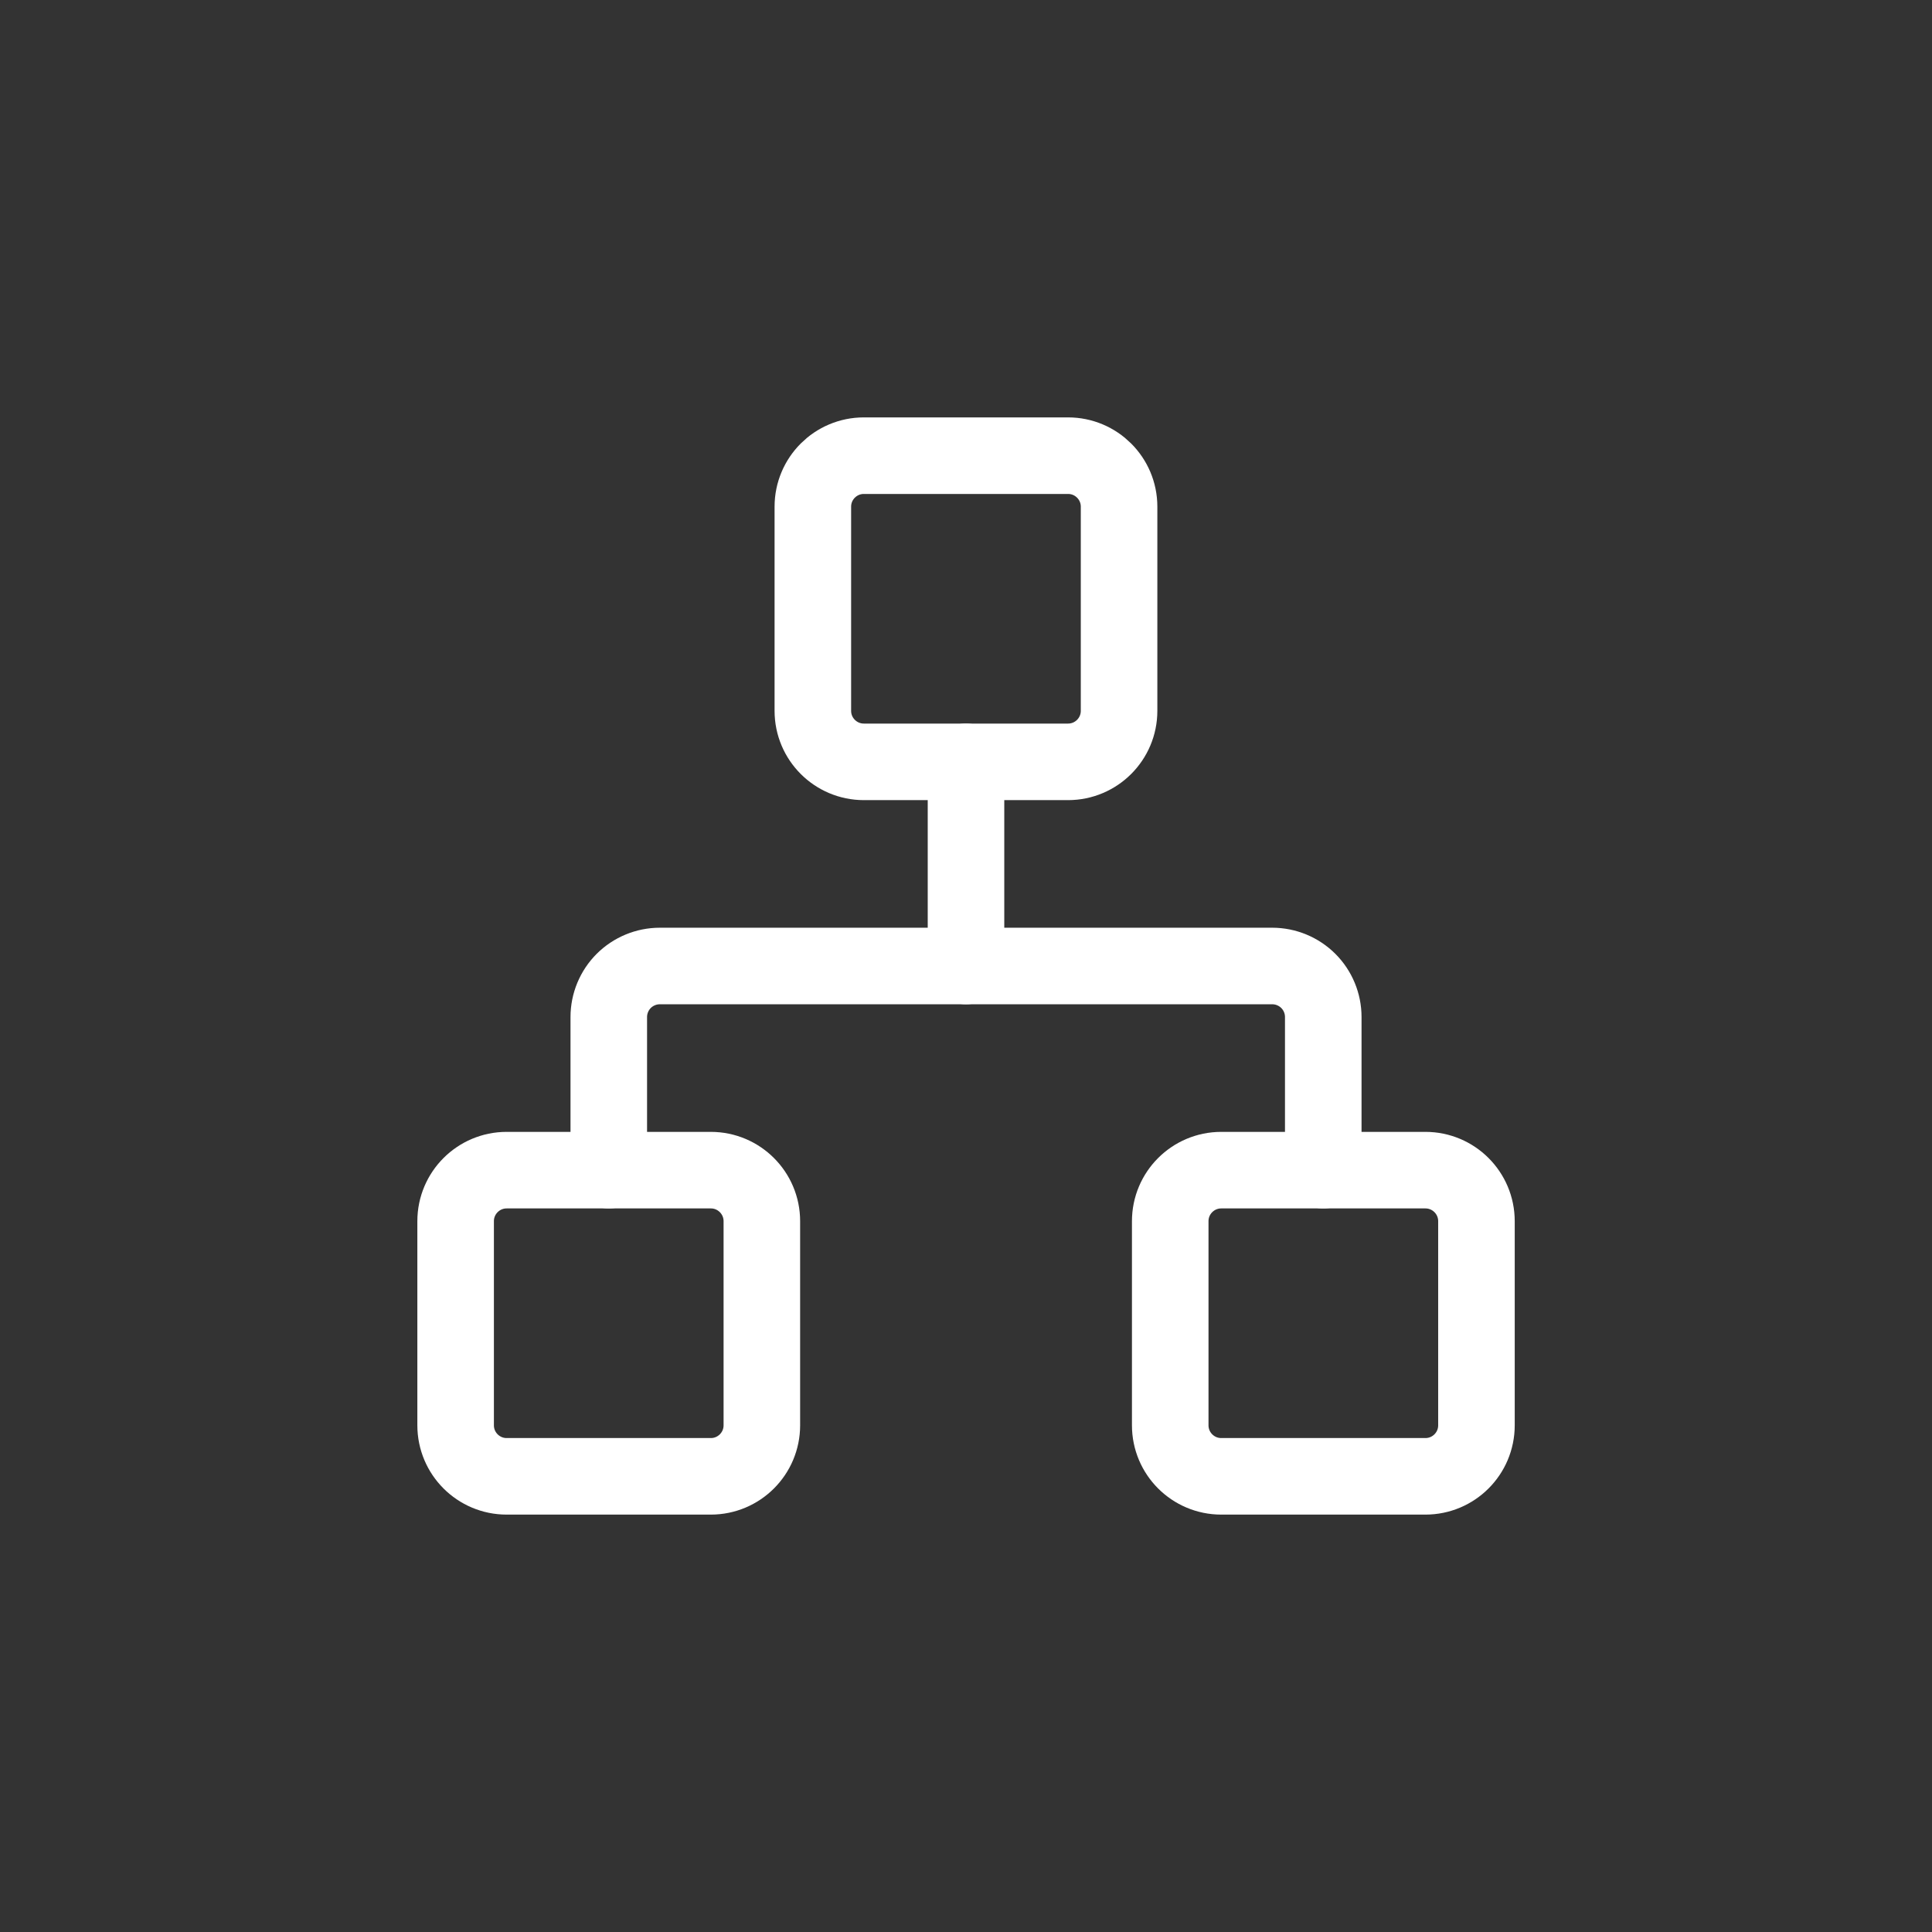 <svg width="48" height="48" viewBox="0 0 48 48" fill="none" xmlns="http://www.w3.org/2000/svg">
<rect x="0" y="0" width="48" height="48" fill="#333333" stroke="none"/>
<path d="M35.414 29.072H30.342C29.642 29.072 29.074 29.64 29.074 30.34V35.411C29.074 36.112 29.642 36.679 30.342 36.679H35.414C36.114 36.679 36.682 36.112 36.682 35.411V30.34C36.682 29.64 36.114 29.072 35.414 29.072Z" stroke="white" stroke-width="1.902" stroke-linecap="round" stroke-linejoin="round"/>
<path d="M17.66 29.072H12.588C11.888 29.072 11.32 29.64 11.32 30.34V35.411C11.32 36.112 11.888 36.679 12.588 36.679H17.66C18.36 36.679 18.928 36.112 18.928 35.411V30.34C18.928 29.64 18.36 29.072 17.66 29.072Z" stroke="white" stroke-width="1.902" stroke-linecap="round" stroke-linejoin="round"/>
<path d="M26.535 11.321H21.463C20.763 11.321 20.195 11.888 20.195 12.588V17.66C20.195 18.361 20.763 18.928 21.463 18.928H26.535C27.235 18.928 27.803 18.361 27.803 17.66V12.588C27.803 11.888 27.235 11.321 26.535 11.321Z" stroke="white" stroke-width="1.902" stroke-linecap="round" stroke-linejoin="round"/>
<path d="M15.125 29.072V25.268C15.125 24.932 15.259 24.609 15.496 24.371C15.734 24.134 16.057 24 16.393 24H31.608C31.945 24 32.267 24.134 32.505 24.371C32.743 24.609 32.876 24.932 32.876 25.268V29.072" stroke="white" stroke-width="1.902" stroke-linecap="round" stroke-linejoin="round"/>
<path d="M24 24V18.928" stroke="white" stroke-width="1.902" stroke-linecap="round" stroke-linejoin="round"/>
</svg>
